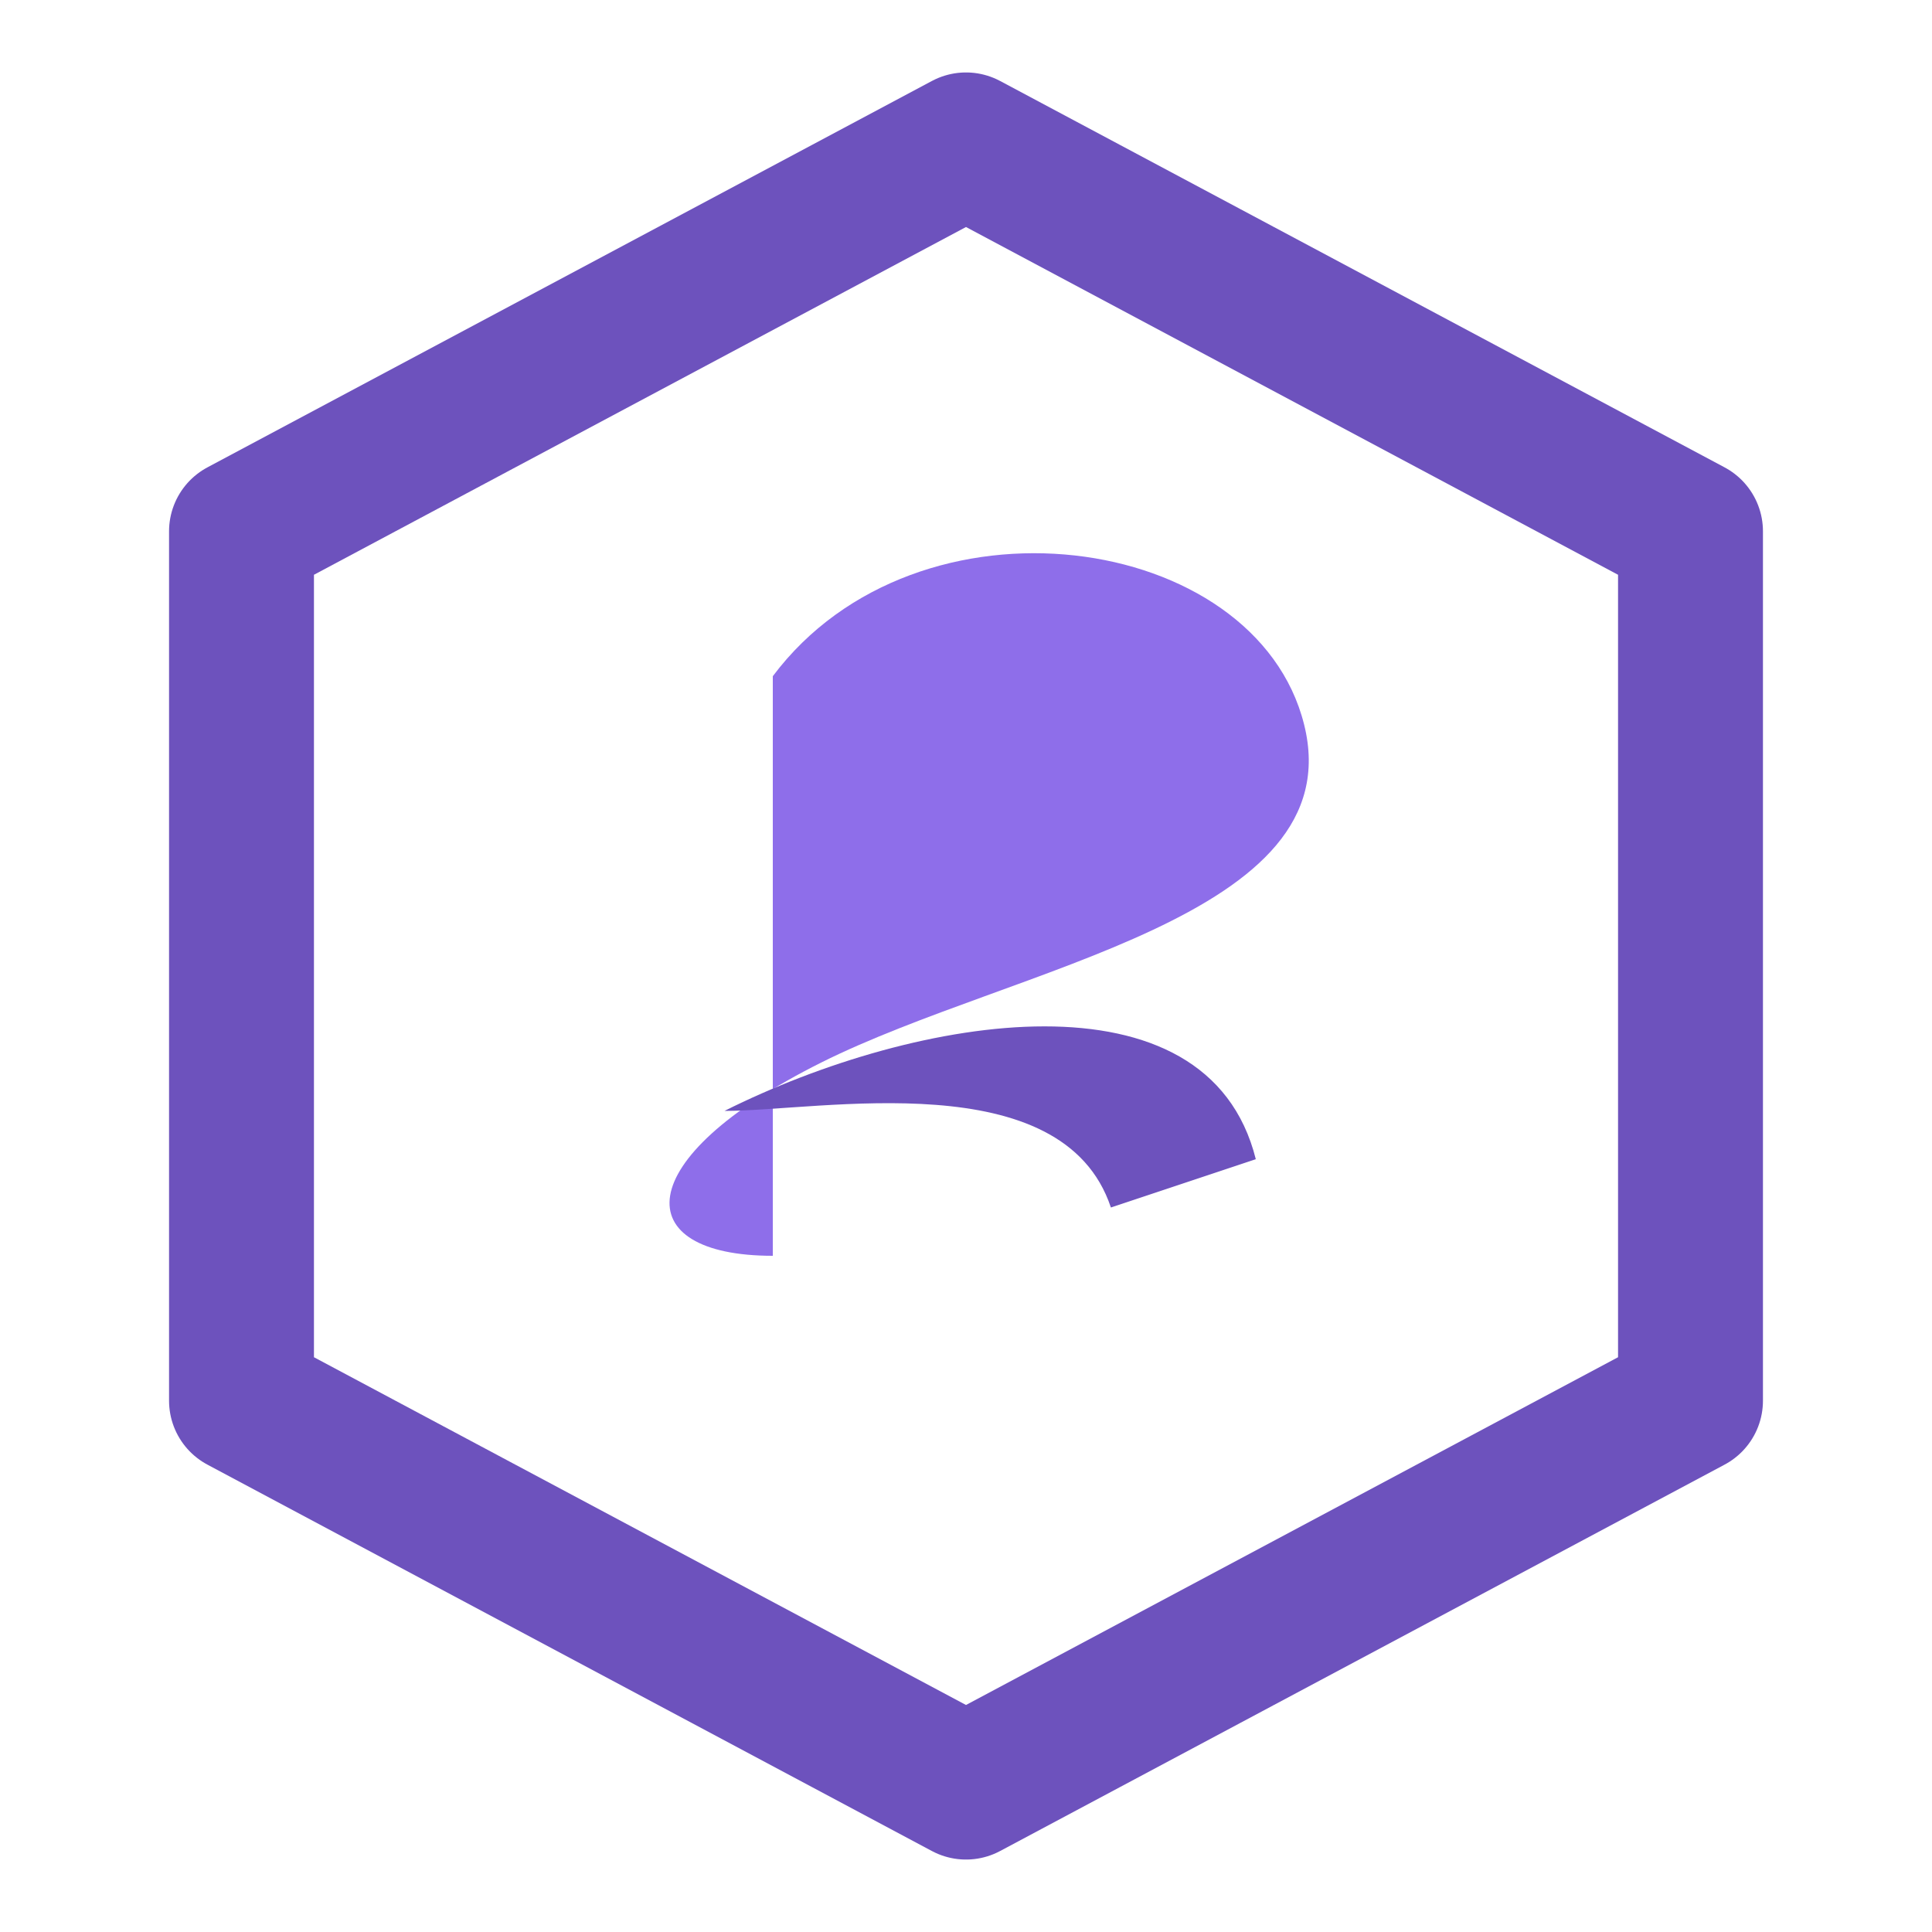 <svg width="200" height="200" viewBox="0 0 200 200" xmlns="http://www.w3.org/2000/svg">
  <title>Mail Icon</title>
  <polygon points="100,15 175,55 175,145 100,185 25,145 25,55"
           fill="none" stroke="#6D52BD" stroke-width="15" stroke-linejoin="round"/>
  <path d="M 80 70
           C 95 50, 130 55, 135 75
           C 140 95, 105 100, 85 110
           C 65 120, 65 130, 80 130
           Z"
        fill="#8E6EEA"/>
  <path d="M 75 115
           C 95 105, 125 100, 130 120
           L 115 125
           C 110 110, 85 115, 75 115
           Z"
        fill="#6D52BD"/>
</svg>